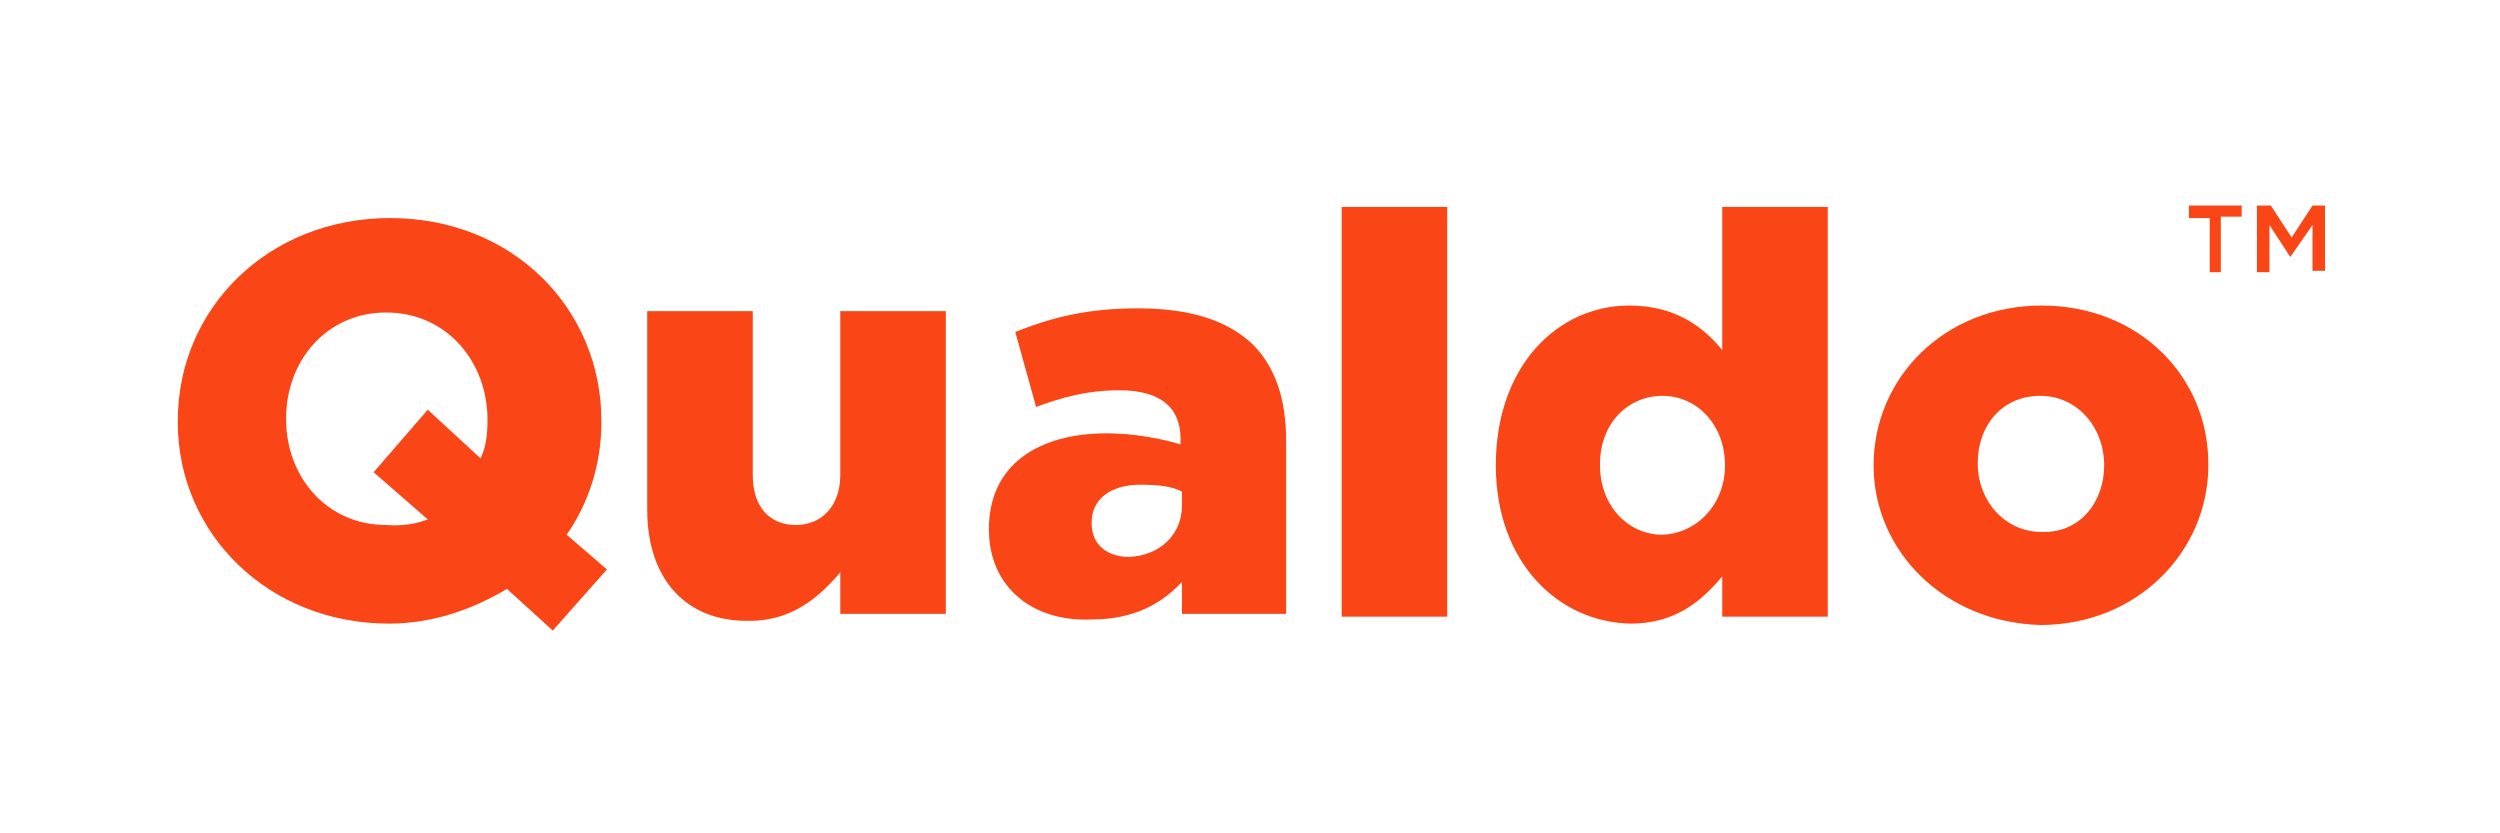 <?xml version="1.0" encoding="utf-8"?>
<!-- Generator: Adobe Illustrator 25.1.0, SVG Export Plug-In . SVG Version: 6.00 Build 0)  -->
<svg version="1.1" id="Layer_1" xmlns="http://www.w3.org/2000/svg" xmlns:xlink="http://www.w3.org/1999/xlink" x="0px" y="0px"
	 viewBox="0 0 180 60" style="enable-background:new 0 0 180 60;" xml:space="preserve">
<style type="text/css">
	.st0{fill:none;}
	.st1{fill:#FA4616;}
</style>
<g id="Group_550" transform="translate(-1587 3479)">
	<rect id="Rectangle_74" x="1587" y="-3479" class="st0" width="180" height="60"/>
	<g>
		<g>
			<g id="Group_531_1_" transform="translate(-64 -45)">
				<rect id="Rectangle_1_1_" x="1661" y="-3422.2" class="st0" width="160" height="36.4"/>
			</g>
		</g>
		<g>
			<g>
				<path class="st1" d="M1623.5-3436.6c-2.5,1.5-5.4,2.5-8.5,2.5c-8.7,0-15.2-6.5-15.2-14.5v-0.1c0-8.1,6.5-14.6,15.3-14.6
					s15.2,6.5,15.2,14.6v0.1c0,3-0.9,5.8-2.5,8.1l2.9,2.5l-3.9,4.4L1623.5-3436.6z M1617.8-3441.6l-3.9-3.4l3.9-4.5l3.8,3.5
					c0.4-0.8,0.5-1.8,0.5-2.7v-0.1c0-4.1-2.9-7.7-7.3-7.7c-4.3,0-7.2,3.5-7.2,7.6v0.1c0,4.1,2.9,7.6,7.2,7.6
					C1616-3441.1,1617-3441.3,1617.8-3441.6z"/>
				<path class="st1" d="M1633.6-3442.3v-14.3h7.6v11.8c0,2.4,1.3,3.6,3.1,3.6c1.8,0,3.2-1.3,3.2-3.6v-11.8h7.6v21.8h-7.6v-3
					c-1.5,1.8-3.5,3.5-6.5,3.5C1636.4-3434.2,1633.6-3437.3,1633.6-3442.3z"/>
				<path class="st1" d="M1658.2-3440.9L1658.2-3440.9c0-4.6,3.5-6.9,8.5-6.9c2,0,4,0.4,5.3,0.8v-0.4c0-2.3-1.5-3.5-4.4-3.5
					c-2.3,0-4.1,0.5-6,1.2l-1.5-5.4c2.5-1,5.1-1.7,8.8-1.7c3.9,0,6.5,0.9,8.3,2.6c1.6,1.6,2.4,3.9,2.4,6.9v12.5h-7.5v-2.3
					c-1.5,1.6-3.5,2.7-6.5,2.7C1661.5-3434.2,1658.2-3436.6,1658.2-3440.9z M1672.1-3442.6v-1c-0.7-0.4-1.8-0.5-3-0.5
					c-2.2,0-3.5,1.1-3.5,2.7v0.1c0,1.5,1.1,2.4,2.7,2.4C1670.5-3439,1672.1-3440.5,1672.1-3442.6z"/>
				<path class="st1" d="M1683.6-3464.1h7.6v29.5h-7.6V-3464.1z"/>
				<path class="st1" d="M1694.7-3445.5L1694.7-3445.5c0-7.2,4.5-11.5,9.6-11.5c3.3,0,5.3,1.5,6.7,3.2v-10.3h7.6v29.5h-7.6v-2.9
					c-1.5,1.8-3.4,3.4-6.6,3.4C1699.2-3434.2,1694.7-3438.5,1694.7-3445.5z M1711.2-3445.5L1711.2-3445.5c0-2.9-2-5-4.5-5
					c-2.5,0-4.5,2-4.5,4.9v0.1c0,2.9,2,5,4.5,5C1709.2-3440.6,1711.2-3442.7,1711.2-3445.5z"/>
				<path class="st1" d="M1721.9-3445.5L1721.9-3445.5c0-6.3,5.1-11.5,12.1-11.5s12,5.1,12,11.4v0.1c0,6.2-5.1,11.5-12.1,11.5
					C1727-3434.2,1721.9-3439.3,1721.9-3445.5z M1738.5-3445.5L1738.5-3445.5c0-2.7-1.9-5-4.6-5c-2.8,0-4.5,2.2-4.5,4.8v0.1
					c0,2.6,1.9,4.9,4.6,4.9C1736.8-3440.6,1738.5-3442.9,1738.5-3445.5z"/>
			</g>
			<g>
				<path class="st1" d="M1747-3459.4h-0.9v-3.9h-1.5v-0.9h3.8v0.8h-1.5V-3459.4z M1751.9-3460.5L1751.9-3460.5l-1.5-2.3v3.4h-0.9
					v-4.8h1l1.5,2.3l1.5-2.3h0.9v4.7h-0.9v-3.3L1751.9-3460.5z"/>
			</g>
		</g>
	</g>
</g>
</svg>
